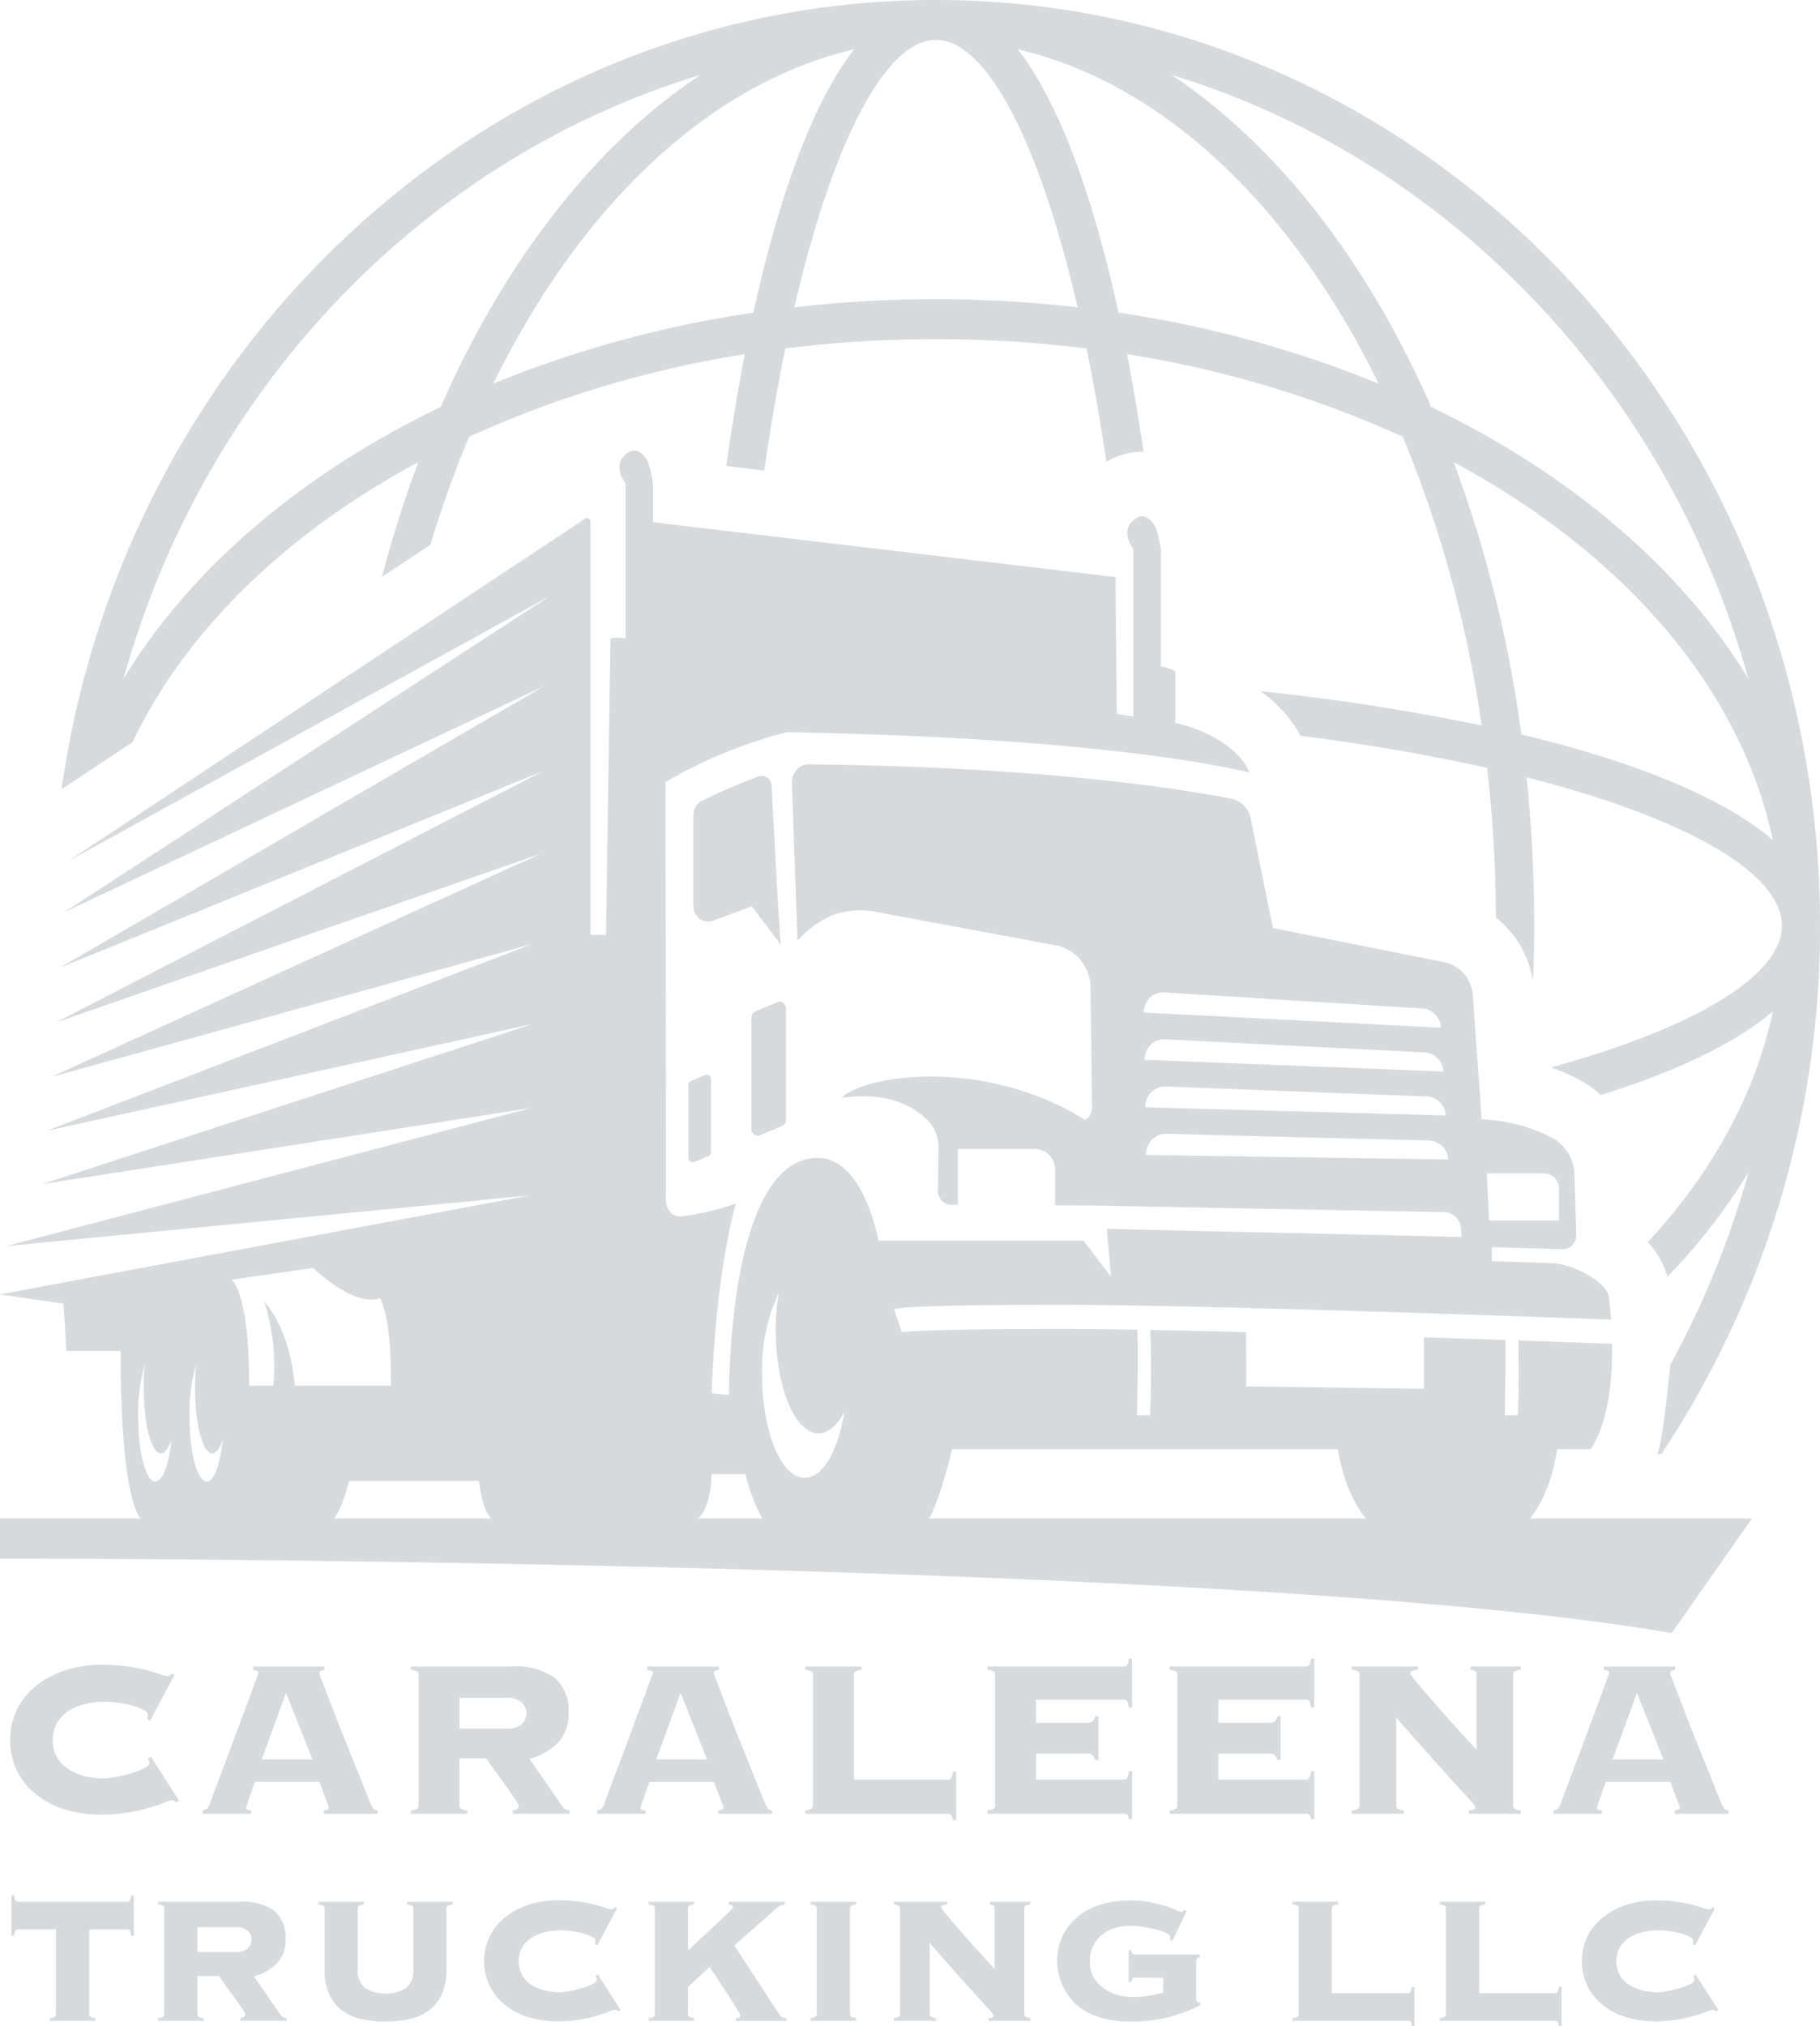 <svg xmlns="http://www.w3.org/2000/svg" xmlns:xlink="http://www.w3.org/1999/xlink" width="189.892" height="211.313" viewBox="0 0 189.892 211.313">
  <defs>
    <clipPath id="clip-path">
      <rect id="Rectangle_12" data-name="Rectangle 12" width="189.892" height="211.313" fill="#b4bbbf"/>
    </clipPath>
  </defs>
  <g id="Group_225" data-name="Group 225" transform="translate(138 -293.459)" opacity="0.549">
    <g id="Group_221" data-name="Group 221" transform="translate(-138 293.459)" clip-path="url(#clip-path)">
      <path id="Path_665" data-name="Path 665" d="M11.941,204.611" transform="translate(-6.474 -110.925)" fill="#b4bbbf"/>
      <path id="Path_666" data-name="Path 666" d="M12.722,191.621l-.034-.064c0,.03-.006.062-.009.091Z" transform="translate(-6.874 -103.848)" fill="#b4bbbf"/>
      <path id="Path_667" data-name="Path 667" d="M21.432,77.417C27,65.73,37.515,55.589,51.259,48.2a124.067,124.067,0,0,0-3.8,11.976l5.055-3.347a116.205,116.205,0,0,1,4.038-11.271,111.1,111.1,0,0,1,28.769-8.611c-.719,3.712-1.364,7.619-1.934,11.657l3.959.471c.654-4.532,1.391-8.795,2.2-12.732a127.762,127.762,0,0,1,31.431,0c.756,3.675,1.45,7.625,2.072,11.821a7.332,7.332,0,0,1,3.732-1.038c.045,0,.09.006.139.006-.516-3.513-1.085-6.929-1.716-10.187a111.1,111.1,0,0,1,28.768,8.611A124.766,124.766,0,0,1,162.2,75.67a230.976,230.976,0,0,0-23.1-3.576,13.649,13.649,0,0,1,4.218,4.657c7.13.9,13.651,2.033,19.459,3.341a145.407,145.407,0,0,1,.917,15.6,10.681,10.681,0,0,1,3.864,6.6c.072-1.9.123-3.815.123-5.746a149.2,149.2,0,0,0-.8-15.468c16.794,4.27,26.647,10.03,26.647,15.468,0,5.155-8.864,10.6-24.1,14.792a20.437,20.437,0,0,1,3.178,1.4,10.649,10.649,0,0,1,2.023,1.477c7.74-2.418,13.965-5.336,17.958-8.729-1.86,8.758-6.414,16.916-13.046,24.059a9.007,9.007,0,0,1,2.049,3.626,63.07,63.07,0,0,0,8.451-10.889,94.307,94.307,0,0,1-8.156,20.061c-.335,3.384-.862,8.047-1.34,9.308h.413A99.1,99.1,0,0,0,197.5,96.543C197.5,43.307,156.125,0,105.266,0,59.027,0,20.63,35.8,14.037,82.313ZM166.342,76.6a131.508,131.508,0,0,0-7.066-28.4c17.6,9.465,29.915,23.439,33.3,39.4-5.334-4.532-14.652-8.213-26.238-10.994m23.692-5.8c-7.01-11.539-18.577-21.371-33.091-28.351-6.669-15.194-16.064-27.3-27.087-34.637,28.929,8.8,51.772,32.706,60.178,62.989m-38.58-30.792a116.706,116.706,0,0,0-27.138-7.4c-2.657-12.13-6.172-21.88-10.5-27.463,15.248,3.547,28.6,16.437,37.642,34.861M105.266,4.16c5.2,0,10.7,10.313,14.779,27.892a130.161,130.161,0,0,0-29.555,0C94.57,14.473,100.072,4.16,105.266,4.16M86.217,32.613a116.816,116.816,0,0,0-27.137,7.395C68.125,21.587,81.473,8.7,96.724,5.151c-4.332,5.582-7.849,15.333-10.506,27.463m-5.539-24.8C69.657,15.151,60.26,27.258,53.59,42.452,39.077,49.432,27.508,59.264,20.5,70.8,28.9,40.52,51.749,16.61,80.678,7.815" transform="translate(-7.61 -0.001)" fill="#b4bbbf"/>
      <path id="Path_668" data-name="Path 668" d="M73.591,167.764l-1.491.623a.453.453,0,0,0-.272.419v7.61a.456.456,0,0,0,.191.373.409.409,0,0,0,.4.047l1.491-.62a.454.454,0,0,0,.272-.419v-7.613a.463.463,0,0,0-.189-.375.422.422,0,0,0-.4-.044m5.1,6.206a.628.628,0,0,0,.614.067l2.278-.95a.691.691,0,0,0,.416-.638V160.814a.708.708,0,0,0-.288-.573.64.64,0,0,0-.612-.07l-2.282.955a.686.686,0,0,0-.414.642V173.4a.7.7,0,0,0,.287.571M168.2,195.8c-1.416-.05-5-.181-9.779-.347.044,2.079.071,5.184-.063,7.79H157s.1-4.284.059-7.837c-2.581-.084-5.454-.184-8.49-.28l0,5.358-18.553-.24-.009-5.66c-3.5-.09-6.883-.169-9.976-.23.055,1.922.123,5.772-.038,8.889h-1.357s.12-5.216.037-8.912c-3.038-.052-5.757-.081-7.955-.081-14.533,0-16.569.326-16.757.361a.387.387,0,0,0,.134-.041l-.815-2.376c1.092-.405,11.389-.466,17.438-.466,14.552,0,51.289,1.319,57.376,1.543-.04-.574-.184-1.955-.242-2.392-.211-1.568-3.84-3.41-5.766-3.477l-6.418-.222-.026-1.453,7.4.2a1.334,1.334,0,0,0,1.016-.426,1.493,1.493,0,0,0,.407-1.069l-.19-6.264a4.525,4.525,0,0,0-2.282-3.83,17.231,17.231,0,0,0-7.407-1.937l-.918-12.922a3.779,3.779,0,0,0-2.976-3.486l-17.886-3.553-2.3-11.382a2.679,2.679,0,0,0-2.086-2.125c-3.259-.627-9.1-1.576-17.706-2.342l-2.35-.2c-6.524-.522-14.479-.926-23.924-1.028a1.752,1.752,0,0,0-1.306.568,1.935,1.935,0,0,0-.51,1.381l.584,16.448a10.429,10.429,0,0,1,3.674-2.682,8.692,8.692,0,0,1,4.676-.3l18.707,3.48a4.5,4.5,0,0,1,3.514,4.4l.163,12.45a1.619,1.619,0,0,1-.447,1.135,1.309,1.309,0,0,1-.255.213c-10.444-6.51-22.873-4.791-25.46-2.3,4.791-.722,7.533.892,8.936,2.255a4.066,4.066,0,0,1,1.213,2.978l-.073,4.41a1.514,1.514,0,0,0,.406,1.066,1.393,1.393,0,0,0,1.012.451l.666,0V175.47h8.04a2.16,2.16,0,0,1,2.11,2.21v3.681l3.984.023,36.631.682a1.817,1.817,0,0,1,1.741,1.748l.048.838-37-.838.419,4.994-2.865-3.766h-21.4s-1.508-8.626-6.333-8.626c-9.444,0-9.245,24.721-9.245,24.721l-1.807-.179c.4-12.834,2.513-19.777,2.513-19.777a29.087,29.087,0,0,1-5.63,1.336c-2.009.1-1.658-2.423-1.658-2.423l-.05-42.884a49.321,49.321,0,0,1,12.663-5.2c31.1.542,44.905,3.393,48.237,4.2-.82-2.383-4.49-4.491-7.711-5.172v-5.374a3.851,3.851,0,0,0-1.51-.492V112.906a15.458,15.458,0,0,0-.524-2.21s-.906-2.051-2.34-.786,0,3,0,3v17.466c-.426-.041-1.736-.3-1.736-.3l-.132-14.242L68.134,110.11v-4.068a15.358,15.358,0,0,0-.526-2.208s-.9-2.053-2.337-.789,0,3,0,3v16.172a5.925,5.925,0,0,0-1.583,0l-.454,30.926H61.6v-43.1a.368.368,0,0,0-.181-.32.339.339,0,0,0-.359.012L7.234,145.385l50.177-27.6-50.713,33L56.779,127.2,6.252,156.569l50.4-20.495L5.808,162.294l50.608-17.606L5.352,167.968,55.533,154.1,4.887,173.582,55.6,162.44l-51.178,16.7L55.444,171.2.7,185.6l54.553-5.272L0,190.649l6.623.959.31,4.928h5.654c0,13.408,1.432,18.065,2.94,18.065h18.39c1.506,0,2.487-4.5,2.487-4.5H49.971s.4,4.278,2.055,4.278H71.775c2.488,0,2.466-4.988,2.466-4.988h3.544c.375,1.657,2.109,7.337,5.122,7.337H94.365c2.788,0,4.974-9.94,4.974-9.94h40.243c.523,3.121,1.916,7.526,5.643,9.546H157.06s4.293-1.98,5.4-9.546h3.513c1.886-2.9,2.276-7.41,2.23-10.994m-7.062-17.769a1.557,1.557,0,0,1,1.515,1.591v3.32h-7.285l-.251-4.911ZM119.957,159.72a1.933,1.933,0,0,1,1.479-.574l26.992,1.683a2.105,2.105,0,0,1,1.924,2.006l-31-1.587a2.1,2.1,0,0,1,.607-1.529m.075,4.916a1.953,1.953,0,0,1,1.493-.594l27.139,1.366A2.078,2.078,0,0,1,150.6,167.4l-31.172-1.22a2.14,2.14,0,0,1,.609-1.544m.077,4.937a1.992,1.992,0,0,1,1.505-.609L148.893,170a2.067,2.067,0,0,1,1.948,1.981l-31.342-.848a2.158,2.158,0,0,1,.609-1.564m-.536,6.54a2.228,2.228,0,0,1,.611-1.584,2.022,2.022,0,0,1,1.515-.623l27.432.7a2.056,2.056,0,0,1,1.959,1.972ZM16.206,210.167c-.991,0-1.794-3.046-1.794-6.805a18.043,18.043,0,0,1,.7-5.382c-.076.757-.117,1.585-.117,2.443,0,3.758.8,6.8,1.795,6.8.414,0,.793-.527,1.1-1.418-.256,2.551-.91,4.362-1.675,4.362m5.352,0c-.992,0-1.8-3.046-1.8-6.805a17.883,17.883,0,0,1,.7-5.382,23.977,23.977,0,0,0-.12,2.443c0,3.758.8,6.8,1.794,6.8.415,0,.794-.527,1.1-1.418-.257,2.551-.909,4.362-1.675,4.362m19.218-10H30.765c-.58-6.19-3.188-8.76-3.188-8.76a22.329,22.329,0,0,1,.942,8.76H26c0-9.864-1.841-11.056-1.841-11.056l8.517-1.22c4.824,4.418,6.966,3.123,6.966,3.123,1.355,2.682,1.131,9.154,1.131,9.154m43.186,9.619c-2.456,0-4.446-4.819-4.446-10.764a18.978,18.978,0,0,1,1.729-8.519,24.712,24.712,0,0,0-.3,3.862c0,5.946,1.992,10.77,4.449,10.77,1.024,0,1.965-.842,2.717-2.251-.64,4.039-2.258,6.9-4.152,6.9M78.436,150.17l3.031,4c-.283-3.382-.772-12.951-.953-16.574a1.1,1.1,0,0,0-.452-.839.991.991,0,0,0-.918-.128c-2.38.864-4.676,1.936-5.892,2.527a1.631,1.631,0,0,0-.9,1.471v9.527a1.629,1.629,0,0,0,.653,1.314,1.469,1.469,0,0,0,1.4.2Z" transform="translate(0 -55.641)" fill="#b4bbbf"/>
      <path id="Path_669" data-name="Path 669" d="M0,345.91H182.791l-8.374,11.947C129.154,349.99,0,350.09,0,350.09Z" transform="translate(0 -187.528)" fill="#b4bbbf"/>
      <path id="Path_670" data-name="Path 670" d="M16.616,384.875a1.178,1.178,0,0,0,.043-.19,1.9,1.9,0,0,0,.014-.248q0-.234-.385-.468a4.444,4.444,0,0,0-1.026-.423,11.662,11.662,0,0,0-1.468-.322,11.136,11.136,0,0,0-1.739-.131,8.478,8.478,0,0,0-1.8.2,5.734,5.734,0,0,0-1.725.671,3.858,3.858,0,0,0-1.282,1.241,3.8,3.8,0,0,0,0,3.766,3.85,3.85,0,0,0,1.282,1.241,5.7,5.7,0,0,0,1.725.672,8.447,8.447,0,0,0,1.8.2,8.078,8.078,0,0,0,1.168-.131,13.383,13.383,0,0,0,1.6-.365,9.559,9.559,0,0,0,1.411-.525q.613-.292.613-.613a.428.428,0,0,0-.057-.234,1.856,1.856,0,0,1-.114-.2l.314-.2,2.935,4.583-.342.2a.32.32,0,0,0-.157-.19.609.609,0,0,0-.243-.043,2.746,2.746,0,0,0-.8.248,15.313,15.313,0,0,1-1.553.525,20.335,20.335,0,0,1-2.237.5,17.2,17.2,0,0,1-2.879.219,12.972,12.972,0,0,1-3.391-.453,9.048,9.048,0,0,1-3.021-1.43,7.588,7.588,0,0,1-2.166-2.452,7.532,7.532,0,0,1,0-6.861A7.6,7.6,0,0,1,5.3,381.211a9.787,9.787,0,0,1,3.021-1.474,11.95,11.95,0,0,1,3.391-.5,19.819,19.819,0,0,1,2.95.19,19.087,19.087,0,0,1,2.095.424q.827.234,1.283.394a2.291,2.291,0,0,0,.684.16.511.511,0,0,0,.428-.233l.314.088L16.9,385.079Z" transform="translate(-1.251 -205.597)" fill="#b4bbbf"/>
      <path id="Path_671" data-name="Path 671" d="M50.725,394.337a.252.252,0,0,0,.1.218.773.773,0,0,0,.413.074v.35H46.193v-.35a.917.917,0,0,0,.456-.19,1.393,1.393,0,0,0,.285-.481q.056-.146.285-.789t.6-1.62q.37-.978.827-2.175t.912-2.438q.456-1.24.9-2.423t.784-2.116l.556-1.518q.214-.584.214-.613c0-.1-.062-.165-.185-.2a2.5,2.5,0,0,0-.385-.087v-.351h7.439v.351a1.5,1.5,0,0,0-.37.087c-.1.039-.142.136-.142.292a6.615,6.615,0,0,0,.271.759q.271.7.7,1.824t.983,2.54q.556,1.416,1.155,2.89t1.154,2.875q.556,1.4,1.012,2.511a2.879,2.879,0,0,0,.385.7.528.528,0,0,0,.413.175v.35H58.819v-.35q.541-.029.542-.351a3.636,3.636,0,0,0-.142-.394c-.1-.244-.2-.516-.314-.818s-.223-.588-.328-.861a4.144,4.144,0,0,1-.185-.555H51.637q-.286.788-.456,1.284t-.271.789c-.067.195-.114.335-.142.423a.712.712,0,0,0-.043.19m6.926-5.022-2.765-6.948-2.537,6.948Z" transform="translate(-25.043 -205.804)" fill="#b4bbbf"/>
      <path id="Path_672" data-name="Path 672" d="M98.827,394.439a1.253,1.253,0,0,0,.67.19v.35H93.625v-.35a1.253,1.253,0,0,0,.67-.19.46.46,0,0,0,.129-.336V380.5a.462.462,0,0,0-.129-.336,1.256,1.256,0,0,0-.67-.19v-.35h10.432a7.167,7.167,0,0,1,4.589,1.182,4.489,4.489,0,0,1,1.425,3.664,4.226,4.226,0,0,1-1.154,3.152A6.61,6.61,0,0,1,106,389.258l3.363,4.846a.982.982,0,0,0,.826.526v.35h-5.928v-.35q.626-.029.627-.526a1.655,1.655,0,0,0-.228-.409q-.229-.35-.57-.846t-.755-1.066q-.413-.569-.8-1.094t-.67-.935q-.286-.409-.37-.555H98.7v4.9a.46.46,0,0,0,.128.336m4.66-8.335a2.393,2.393,0,0,0,1.724-.482,1.578,1.578,0,0,0,0-2.248,2.393,2.393,0,0,0-1.724-.482H98.7V386.1Z" transform="translate(-50.757 -205.805)" fill="#b4bbbf"/>
      <path id="Path_673" data-name="Path 673" d="M140.611,394.337a.252.252,0,0,0,.1.218.773.773,0,0,0,.413.074v.35h-5.045v-.35a.917.917,0,0,0,.456-.19,1.393,1.393,0,0,0,.285-.481q.056-.146.285-.789t.6-1.62q.37-.978.827-2.175t.912-2.438q.456-1.24.9-2.423t.784-2.116l.556-1.518q.214-.584.214-.613c0-.1-.062-.165-.185-.2a2.5,2.5,0,0,0-.385-.087v-.351h7.439v.351a1.5,1.5,0,0,0-.37.087c-.1.039-.142.136-.142.292a6.621,6.621,0,0,0,.271.759q.271.7.7,1.824t.983,2.54q.556,1.416,1.155,2.89t1.154,2.875q.556,1.4,1.012,2.511a2.881,2.881,0,0,0,.385.7.528.528,0,0,0,.413.175v.35h-5.615v-.35q.541-.029.542-.351a3.624,3.624,0,0,0-.142-.394c-.1-.244-.2-.516-.314-.818s-.223-.588-.328-.861a4.149,4.149,0,0,1-.185-.555h-6.755q-.286.788-.456,1.284t-.271.789c-.067.195-.114.335-.142.423a.712.712,0,0,0-.043.19m6.926-5.022-2.765-6.948-2.537,6.948Z" transform="translate(-73.772 -205.804)" fill="#b4bbbf"/>
      <path id="Path_674" data-name="Path 674" d="M198.39,391.417a.391.391,0,0,0,.342-.161,1.572,1.572,0,0,0,.171-.657h.342v5.05H198.9a1.037,1.037,0,0,0-.171-.569.494.494,0,0,0-.342-.1H183.511v-.35a1.256,1.256,0,0,0,.67-.19.461.461,0,0,0,.128-.336V380.5a.46.46,0,0,0-.128-.336,1.252,1.252,0,0,0-.67-.19v-.351h5.872v.351a1.252,1.252,0,0,0-.67.19.46.46,0,0,0-.128.336v10.918Z" transform="translate(-99.486 -205.804)" fill="#b4bbbf"/>
      <path id="Path_675" data-name="Path 675" d="M236.262,388.406a.936.936,0,0,0-.242-.482.835.835,0,0,0-.613-.189h-5.3v2.715h9.149a.392.392,0,0,0,.342-.161,1.752,1.752,0,0,0,.171-.715h.342v4.992h-.342a.773.773,0,0,0-.171-.467.555.555,0,0,0-.342-.088H225.032v-.35a1.256,1.256,0,0,0,.67-.19.463.463,0,0,0,.128-.336v-13.6a.462.462,0,0,0-.128-.336,1.25,1.25,0,0,0-.67-.19v-.351h14.222a.392.392,0,0,0,.342-.16,1.589,1.589,0,0,0,.171-.657h.342v5.08h-.342a1.593,1.593,0,0,0-.171-.657.394.394,0,0,0-.342-.16h-9.149v2.423h5.3a.831.831,0,0,0,.613-.19.929.929,0,0,0,.242-.481h.342v4.554Z" transform="translate(-121.996 -204.837)" fill="#b4bbbf"/>
      <path id="Path_676" data-name="Path 676" d="M277.782,388.406a.937.937,0,0,0-.242-.482.834.834,0,0,0-.613-.189h-5.3v2.715h9.149a.392.392,0,0,0,.342-.161,1.75,1.75,0,0,0,.171-.715h.342v4.992h-.342a.772.772,0,0,0-.171-.467.555.555,0,0,0-.342-.088H266.552v-.35a1.256,1.256,0,0,0,.67-.19.463.463,0,0,0,.128-.336v-13.6a.462.462,0,0,0-.128-.336,1.25,1.25,0,0,0-.67-.19v-.351h14.222a.391.391,0,0,0,.342-.16,1.586,1.586,0,0,0,.171-.657h.342v5.08h-.342a1.591,1.591,0,0,0-.171-.657.394.394,0,0,0-.342-.16h-9.149v2.423h5.3a.831.831,0,0,0,.613-.19.93.93,0,0,0,.242-.481h.342v4.554Z" transform="translate(-144.505 -204.837)" fill="#b4bbbf"/>
      <path id="Path_677" data-name="Path 677" d="M308.741,380.163a1.256,1.256,0,0,0-.67-.19v-.351h6.869v.351a1.5,1.5,0,0,0-.641.131.3.3,0,0,0-.157.248,2.484,2.484,0,0,0,.37.526q.371.467.969,1.168t1.354,1.562q.755.861,1.525,1.722t1.482,1.635q.712.774,1.226,1.329V380.5q0-.5-.6-.525v-.351h5.216v.351a1.253,1.253,0,0,0-.669.19.459.459,0,0,0-.128.336v13.6a.46.46,0,0,0,.128.336,1.253,1.253,0,0,0,.669.19v.35H320.27v-.35a1.053,1.053,0,0,0,.527-.088.269.269,0,0,0,.128-.234.428.428,0,0,0-.085-.219,4.773,4.773,0,0,0-.371-.452q-.285-.321-.841-.92t-1.468-1.606q-.912-1.007-2.251-2.511t-3.221-3.663V394.1a.463.463,0,0,0,.128.336,1.259,1.259,0,0,0,.67.19v.35h-5.415v-.35a1.256,1.256,0,0,0,.67-.19.461.461,0,0,0,.128-.336V380.5a.46.46,0,0,0-.128-.336" transform="translate(-167.014 -205.804)" fill="#b4bbbf"/>
      <path id="Path_678" data-name="Path 678" d="M358.543,394.337a.25.25,0,0,0,.1.218.77.77,0,0,0,.413.074v.35h-5.045v-.35a.914.914,0,0,0,.456-.19,1.377,1.377,0,0,0,.285-.481q.056-.146.285-.789t.6-1.62q.371-.978.826-2.175t.912-2.438q.455-1.24.9-2.423t.784-2.116l.556-1.518q.214-.584.214-.613c0-.1-.062-.165-.185-.2a2.52,2.52,0,0,0-.385-.087v-.351h7.439v.351a1.506,1.506,0,0,0-.37.087c-.1.039-.142.136-.142.292a6.635,6.635,0,0,0,.271.759q.27.7.7,1.824t.983,2.54q.556,1.416,1.155,2.89t1.154,2.875q.556,1.4,1.012,2.511a2.89,2.89,0,0,0,.385.7.528.528,0,0,0,.413.175v.35h-5.615v-.35q.54-.029.541-.351a3.619,3.619,0,0,0-.142-.394c-.1-.244-.2-.516-.314-.818s-.223-.588-.328-.861a4.08,4.08,0,0,1-.185-.555h-6.755q-.285.788-.455,1.284t-.271.789c-.066.195-.114.335-.142.423a.71.71,0,0,0-.043.19m6.926-5.022-2.765-6.948-2.537,6.948Z" transform="translate(-191.919 -205.804)" fill="#b4bbbf"/>
      <path id="Path_679" data-name="Path 679" d="M6.63,444.564a1.015,1.015,0,0,0,.542-.153.374.374,0,0,0,.1-.271v-8.824H3.313a.316.316,0,0,0-.276.13,1.272,1.272,0,0,0-.138.531H2.622v-4.2H2.9a1.268,1.268,0,0,0,.138.531.315.315,0,0,0,.276.13h11.38a.316.316,0,0,0,.277-.13,1.289,1.289,0,0,0,.138-.531h.276v4.2h-.276a1.294,1.294,0,0,0-.138-.531.318.318,0,0,0-.277-.13H10.731v8.824a.372.372,0,0,0,.1.271,1.013,1.013,0,0,0,.541.153v.283H6.63Z" transform="translate(-1.421 -234.078)" fill="#b4bbbf"/>
      <path id="Path_680" data-name="Path 680" d="M40.232,445.193a1.015,1.015,0,0,0,.542.153v.283H36.028v-.283a1.009,1.009,0,0,0,.541-.153.374.374,0,0,0,.1-.272v-11a.371.371,0,0,0-.1-.271,1,1,0,0,0-.541-.153v-.283h8.431a5.794,5.794,0,0,1,3.709.955,3.63,3.63,0,0,1,1.152,2.962,3.421,3.421,0,0,1-.933,2.549,5.355,5.355,0,0,1-2.362,1.321l2.718,3.916a.794.794,0,0,0,.668.425v.283H44.62v-.283q.507-.023.507-.425a1.341,1.341,0,0,0-.184-.33c-.124-.189-.277-.417-.461-.684s-.388-.555-.61-.861-.438-.6-.646-.885-.388-.534-.541-.755-.254-.369-.3-.448H40.129v3.964a.373.373,0,0,0,.1.272M44,438.457a1.931,1.931,0,0,0,1.393-.39,1.274,1.274,0,0,0,0-1.816,1.929,1.929,0,0,0-1.393-.39h-3.87v2.6Z" transform="translate(-19.532 -234.86)" fill="#b4bbbf"/>
      <path id="Path_681" data-name="Path 681" d="M82.356,433.656a1.008,1.008,0,0,0-.541-.153v-.283H86.56v.283a1,1,0,0,0-.541.153.371.371,0,0,0-.1.271v6.323a6.171,6.171,0,0,1-.5,2.619,4.341,4.341,0,0,1-1.359,1.7,5.193,5.193,0,0,1-2.027.885,12.5,12.5,0,0,1-4.953,0,5.19,5.19,0,0,1-2.027-.885,4.342,4.342,0,0,1-1.359-1.7,6.178,6.178,0,0,1-.495-2.619v-6.323a.371.371,0,0,0-.1-.271,1.008,1.008,0,0,0-.541-.153v-.283H77.3v.283a1.009,1.009,0,0,0-.542.153.373.373,0,0,0-.1.271v6.323a2.329,2.329,0,0,0,.761,1.959,4.186,4.186,0,0,0,4.284,0,2.33,2.33,0,0,0,.761-1.959v-6.323a.372.372,0,0,0-.1-.271" transform="translate(-39.334 -234.86)" fill="#b4bbbf"/>
      <path id="Path_682" data-name="Path 682" d="M121.9,437.465a.93.93,0,0,0,.034-.153,1.448,1.448,0,0,0,.012-.2q0-.189-.311-.378a3.6,3.6,0,0,0-.829-.342,9.566,9.566,0,0,0-1.186-.26,8.986,8.986,0,0,0-1.405-.106,6.89,6.89,0,0,0-1.451.165,4.644,4.644,0,0,0-1.393.543,3.115,3.115,0,0,0-1.037,1,3.072,3.072,0,0,0,0,3.043,3.109,3.109,0,0,0,1.037,1,4.616,4.616,0,0,0,1.393.543,6.862,6.862,0,0,0,1.451.165,6.568,6.568,0,0,0,.945-.106,10.81,10.81,0,0,0,1.29-.295,7.675,7.675,0,0,0,1.141-.425q.5-.236.495-.5a.342.342,0,0,0-.046-.189,1.471,1.471,0,0,1-.092-.165l.253-.165,2.373,3.7-.277.165a.259.259,0,0,0-.126-.154.5.5,0,0,0-.2-.035,2.221,2.221,0,0,0-.645.2,12.292,12.292,0,0,1-1.256.424,16.508,16.508,0,0,1-1.808.4,13.93,13.93,0,0,1-2.327.177,10.5,10.5,0,0,1-2.741-.366,7.328,7.328,0,0,1-2.442-1.156,6.133,6.133,0,0,1-1.75-1.982,6.087,6.087,0,0,1,0-5.545,6.139,6.139,0,0,1,1.75-1.982,7.89,7.89,0,0,1,2.442-1.191,9.638,9.638,0,0,1,2.741-.4,15.973,15.973,0,0,1,2.385.153,15.378,15.378,0,0,1,1.693.342q.668.189,1.036.318a1.854,1.854,0,0,0,.553.13.414.414,0,0,0,.346-.189l.253.071-2.073,3.893Z" transform="translate(-59.817 -234.693)" fill="#b4bbbf"/>
      <path id="Path_683" data-name="Path 683" d="M156.917,445.347a1.155,1.155,0,0,0,.322-.035c.077-.024.115-.114.115-.271a1.571,1.571,0,0,0-.207-.425q-.207-.354-.53-.873t-.714-1.109q-.392-.589-.737-1.132t-.622-.944q-.277-.4-.369-.543l-2.257,2.076v2.831a.373.373,0,0,0,.1.272,1.012,1.012,0,0,0,.541.153v.283h-4.745v-.283a1.014,1.014,0,0,0,.541-.153.373.373,0,0,0,.1-.272V433.927a.372.372,0,0,0-.1-.271,1,1,0,0,0-.541-.153v-.283h4.745v.283a1,1,0,0,0-.541.153.371.371,0,0,0-.1.271v4.247h.161q.691-.683,1.486-1.416t1.462-1.357q.668-.624,1.117-1.061t.449-.531q0-.213-.115-.248a1.89,1.89,0,0,0-.3-.059v-.283h5.851v.283a1.98,1.98,0,0,0-.38.07.925.925,0,0,0-.277.142c-.085.063-.177.138-.277.224s-.219.193-.357.318l-3.986,3.516,4.7,7.2a.731.731,0,0,0,.345.33,1.388,1.388,0,0,0,.392.048v.283h-5.275Z" transform="translate(-80.136 -234.86)" fill="#b4bbbf"/>
      <path id="Path_684" data-name="Path 684" d="M184.7,445.347a1.016,1.016,0,0,0,.542-.153.375.375,0,0,0,.1-.272V433.927a.373.373,0,0,0-.1-.271,1.007,1.007,0,0,0-.542-.153v-.283h4.745v.283a1,1,0,0,0-.541.153.372.372,0,0,0-.1.271v10.995a.373.373,0,0,0,.1.272,1.014,1.014,0,0,0,.541.153v.283H184.7Z" transform="translate(-100.128 -234.86)" fill="#b4bbbf"/>
      <path id="Path_685" data-name="Path 685" d="M204.254,433.656a1.012,1.012,0,0,0-.542-.153v-.283h5.552v.283a1.208,1.208,0,0,0-.518.106.239.239,0,0,0-.127.2,2.027,2.027,0,0,0,.3.424q.3.377.783.944t1.094,1.262q.61.7,1.232,1.392t1.2,1.321q.575.625.99,1.074v-6.3q0-.4-.483-.424v-.283h4.215v.283a1.007,1.007,0,0,0-.541.153.371.371,0,0,0-.1.271v10.995a.373.373,0,0,0,.1.272,1.013,1.013,0,0,0,.541.153v.283h-4.377v-.283a.844.844,0,0,0,.426-.071.217.217,0,0,0,.1-.188.346.346,0,0,0-.069-.177,3.92,3.92,0,0,0-.3-.366q-.231-.26-.68-.743t-1.186-1.3q-.738-.813-1.82-2.029t-2.6-2.961v7.408a.373.373,0,0,0,.1.272,1.013,1.013,0,0,0,.541.153v.283h-4.377v-.283a1.018,1.018,0,0,0,.542-.153.375.375,0,0,0,.1-.272V433.927a.373.373,0,0,0-.1-.271" transform="translate(-110.438 -234.86)" fill="#b4bbbf"/>
      <path id="Path_686" data-name="Path 686" d="M248.978,440.956a.262.262,0,0,0-.254.13.952.952,0,0,0-.092.342h-.276v-3.3h.276c.031.284.146.425.346.425h6.8v.283a.355.355,0,0,0-.369.4v3.917a.771.771,0,0,0,.046.283c.031.079.107.118.231.118h.115v.283a15.336,15.336,0,0,1-7.418,1.7,10.628,10.628,0,0,1-2.8-.366,6.955,6.955,0,0,1-2.384-1.144,6.211,6.211,0,0,1-1.67-7.562,6,6,0,0,1,1.67-1.982,7.193,7.193,0,0,1,2.384-1.18,10.045,10.045,0,0,1,2.8-.389q.576,0,1.014.023a7.416,7.416,0,0,1,.853.095q.414.07.852.176t1.037.272a7.361,7.361,0,0,1,1.06.39,2.11,2.11,0,0,0,.622.224.4.4,0,0,0,.322-.189l.276.094-1.5,3.115-.277-.165a.843.843,0,0,0,.046-.259q0-.165-.392-.366a5.265,5.265,0,0,0-.99-.366,12.319,12.319,0,0,0-1.348-.283,9.371,9.371,0,0,0-1.463-.118,5.48,5.48,0,0,0-1.578.224,3.91,3.91,0,0,0-1.336.7,3.44,3.44,0,0,0-.933,1.168,3.7,3.7,0,0,0-.345,1.663,3.147,3.147,0,0,0,.414,1.64,3.706,3.706,0,0,0,1.049,1.144,4.44,4.44,0,0,0,1.416.661,5.887,5.887,0,0,0,1.544.213,11.586,11.586,0,0,0,1.74-.118,11.042,11.042,0,0,0,1.486-.331v-1.557Z" transform="translate(-130.594 -234.693)" fill="#b4bbbf"/>
      <path id="Path_687" data-name="Path 687" d="M306.548,442.751a.317.317,0,0,0,.277-.13,1.287,1.287,0,0,0,.138-.531h.277v4.082h-.277a.848.848,0,0,0-.138-.46.4.4,0,0,0-.277-.083H294.523v-.283a1.016,1.016,0,0,0,.542-.153.376.376,0,0,0,.1-.272v-11a.373.373,0,0,0-.1-.271,1.007,1.007,0,0,0-.542-.153v-.283h4.746v.283a1,1,0,0,0-.542.153.373.373,0,0,0-.1.271v8.825Z" transform="translate(-159.669 -234.86)" fill="#b4bbbf"/>
      <path id="Path_688" data-name="Path 688" d="M340.1,442.751a.317.317,0,0,0,.277-.13,1.286,1.286,0,0,0,.138-.531h.277v4.082h-.277a.847.847,0,0,0-.138-.46.4.4,0,0,0-.277-.083H328.079v-.283a1.016,1.016,0,0,0,.542-.153.375.375,0,0,0,.1-.272v-11a.373.373,0,0,0-.1-.271,1.007,1.007,0,0,0-.542-.153v-.283h4.746v.283a1.006,1.006,0,0,0-.542.153.373.373,0,0,0-.1.271v8.825Z" transform="translate(-177.861 -234.86)" fill="#b4bbbf"/>
      <path id="Path_689" data-name="Path 689" d="M372.043,437.465a.93.93,0,0,0,.035-.153,1.443,1.443,0,0,0,.012-.2q0-.189-.311-.378a3.608,3.608,0,0,0-.83-.342,9.577,9.577,0,0,0-1.186-.26,8.994,8.994,0,0,0-1.406-.106,6.887,6.887,0,0,0-1.451.165,4.642,4.642,0,0,0-1.394.543,3.114,3.114,0,0,0-1.036,1,3.072,3.072,0,0,0,0,3.043,3.108,3.108,0,0,0,1.036,1,4.615,4.615,0,0,0,1.394.543,6.859,6.859,0,0,0,1.451.165,6.569,6.569,0,0,0,.945-.106,10.829,10.829,0,0,0,1.29-.295,7.654,7.654,0,0,0,1.14-.425q.5-.236.495-.5a.342.342,0,0,0-.046-.189,1.462,1.462,0,0,1-.092-.165l.253-.165,2.373,3.7-.276.165a.26.26,0,0,0-.126-.154.5.5,0,0,0-.2-.035,2.226,2.226,0,0,0-.645.2,12.325,12.325,0,0,1-1.255.424,16.531,16.531,0,0,1-1.808.4,13.934,13.934,0,0,1-2.327.177,10.5,10.5,0,0,1-2.742-.366,7.325,7.325,0,0,1-2.441-1.156,6.139,6.139,0,0,1-1.751-1.982,6.087,6.087,0,0,1,0-5.545A6.146,6.146,0,0,1,362.9,434.5a7.887,7.887,0,0,1,2.441-1.191,9.641,9.641,0,0,1,2.742-.4,15.971,15.971,0,0,1,2.384.153,15.36,15.36,0,0,1,1.693.342c.446.126.79.232,1.037.318a1.852,1.852,0,0,0,.553.13.413.413,0,0,0,.345-.189l.253.071-2.073,3.893Z" transform="translate(-195.426 -234.693)" fill="#b4bbbf"/>
    </g>
  </g>
</svg>
